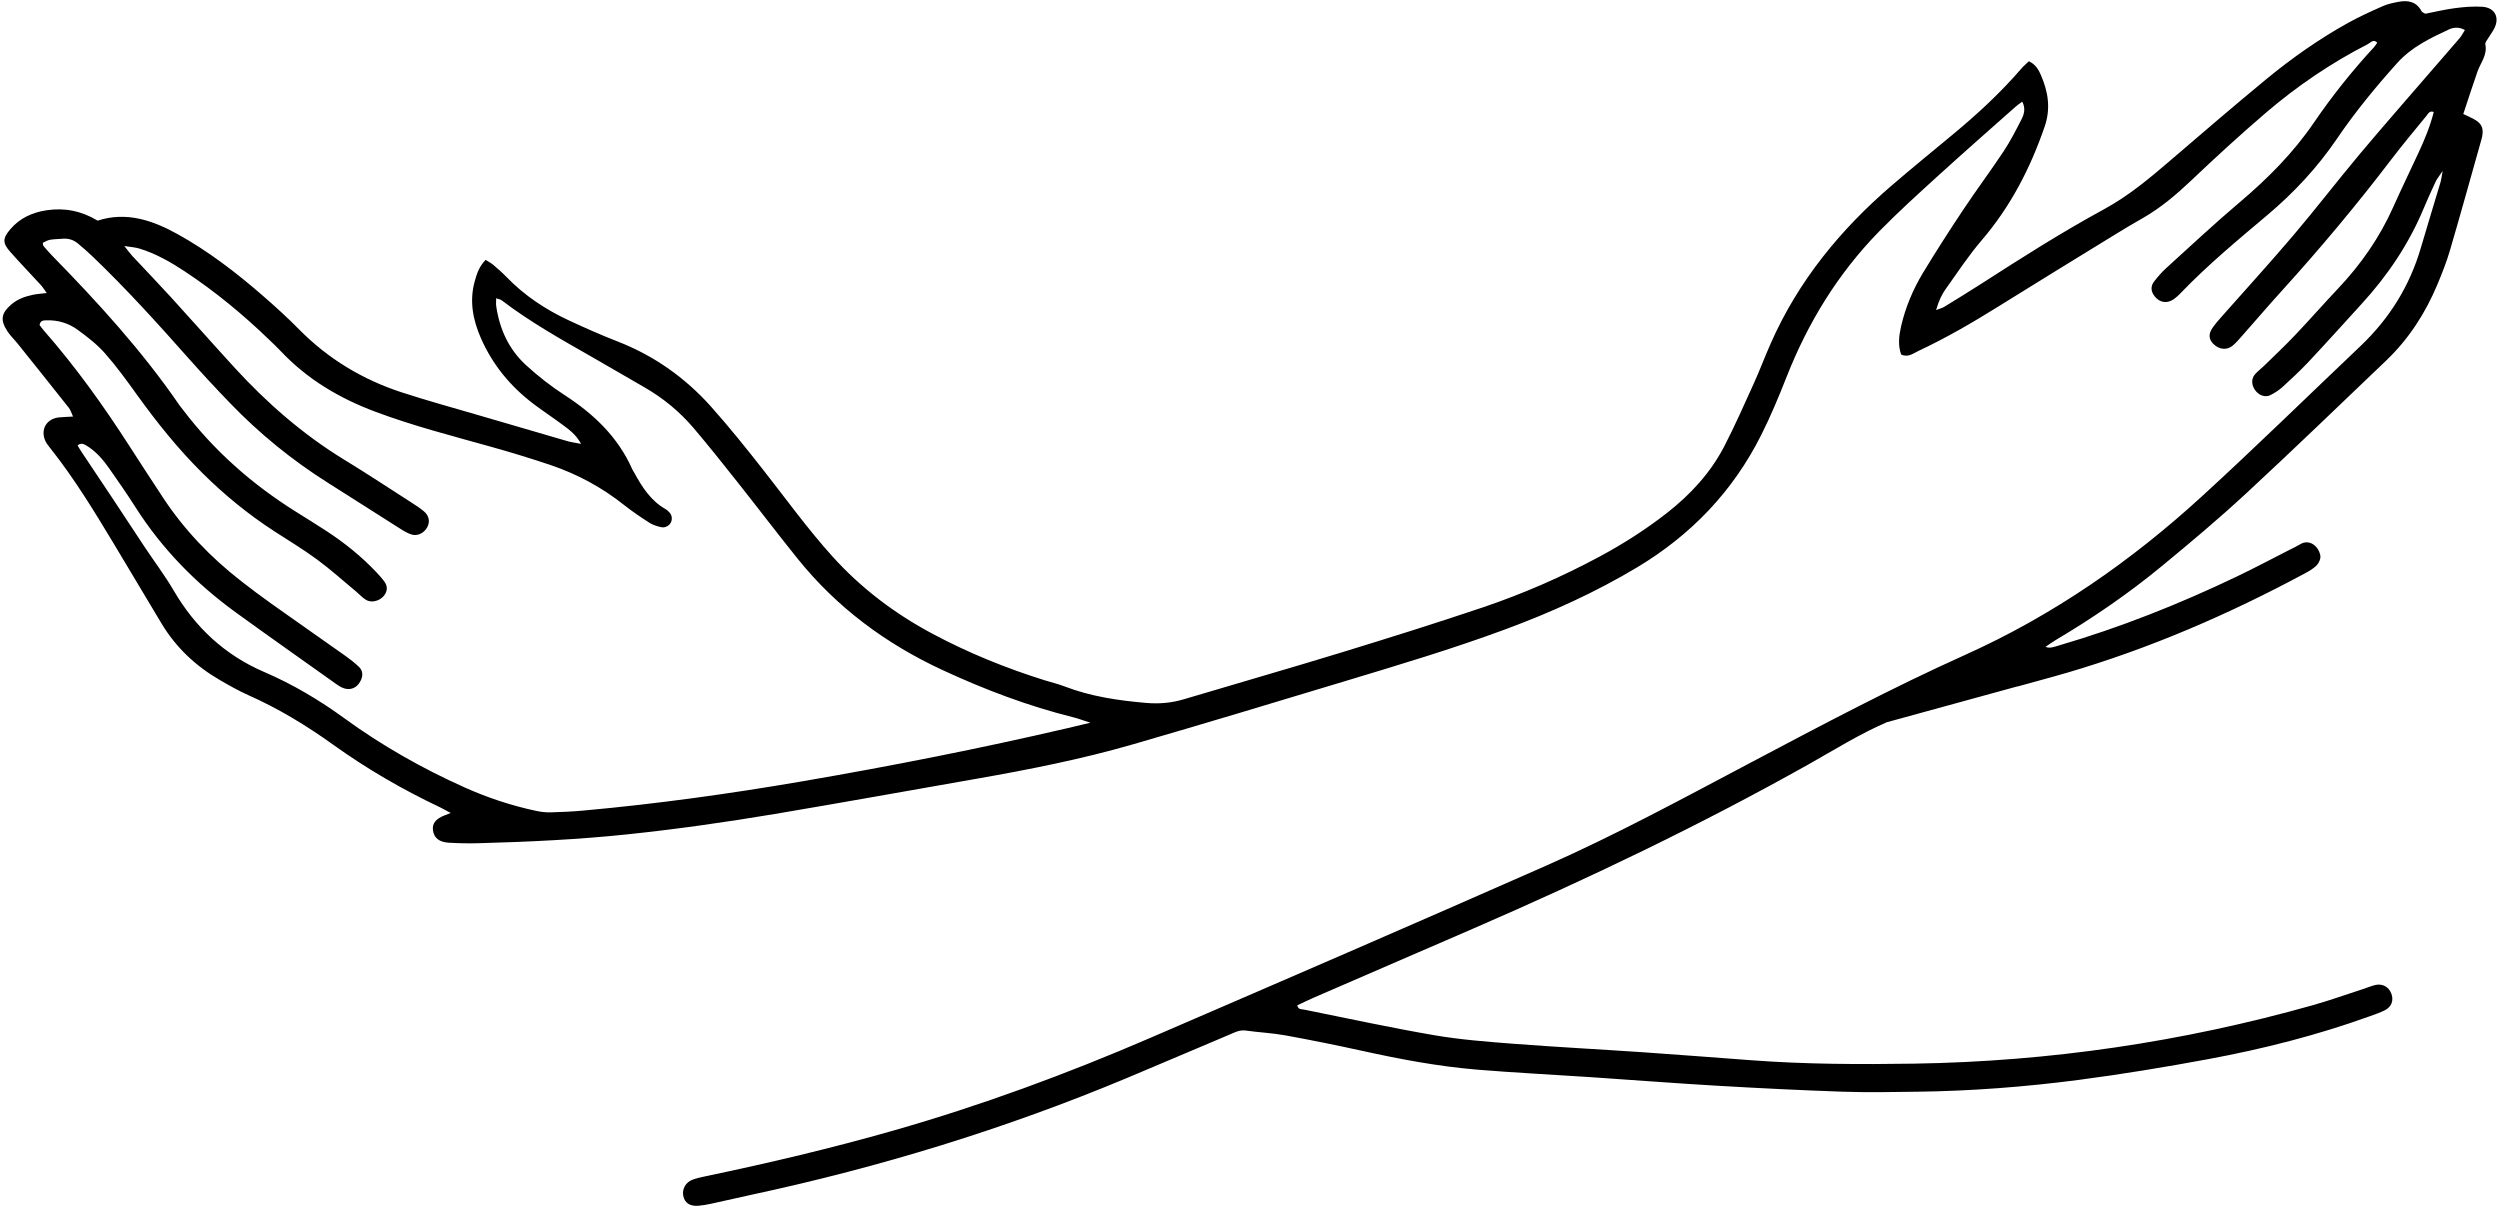 <?xml version="1.0" encoding="UTF-8"?>
<!DOCTYPE svg PUBLIC '-//W3C//DTD SVG 1.0//EN'
          'http://www.w3.org/TR/2001/REC-SVG-20010904/DTD/svg10.dtd'>
<svg height="3256.1" preserveAspectRatio="xMidYMid meet" version="1.0" viewBox="243.2 336.8 6747.7 3256.1" width="6747.7" xmlns="http://www.w3.org/2000/svg" xmlns:xlink="http://www.w3.org/1999/xlink" zoomAndPan="magnify"
><g id="change1_1"
  ><path d="M6942.6,355c-24.3-1.5-49.1,0.7-73.4,3.8c-27.4,3.6-54.4,10.2-79.9,15.1c-4.7-2.9-8.6-4-9.9-6.4 c-13.7-26.4-36.6-30.7-62.7-25.7c-14.4,2.7-29.2,5.8-42.4,11.7c-31.4,13.9-62.8,28.1-92.8,44.7c-79,43.8-152.8,95.8-222.4,153.1 c-87.2,71.9-173,145.7-258.8,219.3c-56,48.1-112.5,95.3-177.8,130.8c-113.8,61.9-223,131.3-331.8,201.4 c-33,21.3-66.6,41.7-100.1,62.3c-4.8,3-10.7,4.3-21.7,8.6c7-24.7,15.4-42.2,26.5-57.7c31.3-44,61.2-89.4,96.2-130.3 c78.1-91.1,131.7-194.7,170.4-307.5c16.7-48.6,9.3-93.6-10-138.3c-6.4-14.8-14.6-29.5-32.7-37.7c-6.5,6.3-14,12.4-20.2,19.6 c-55.8,64.8-118.3,122.6-184,177.1c-55.5,46-111.4,91.6-166.1,138.6c-138.5,119-251.9,257.4-326.2,425.6 c-15.9,35.9-29.7,72.8-45.9,108.6c-25.7,56.7-50.8,113.6-79.3,168.9c-37.4,72.4-91.8,131.3-155.9,181.3 c-57,44.5-117.7,83.1-181.3,117.3c-101.2,54.4-206.3,100.3-315,137c-127.2,42.9-255.3,83-383.6,122.3 c-140.9,43.1-282.5,83.6-423.7,125.8c-33.5,10-66.8,12.7-101.8,9.7c-75.4-6.5-149.5-17.4-220.6-44.8c-16.8-6.5-34.4-10.6-51.6-15.9 c-105-32.7-206.4-73.9-303.6-125.7c-102.2-54.5-193.1-123.1-270.8-209.3c-66-73.2-123.5-152.9-184.2-230.3 c-46.5-59.3-93.6-118.3-143.8-174.4c-69.8-77.9-153.6-137.1-251.9-175.3c-44.2-17.2-87.7-36.5-130.7-56.5 c-62.8-29.3-120.1-66.9-168.6-117.2c-11.4-11.8-23.8-22.5-36.3-33.2c-5.8-5-12.9-8.4-20.3-13.2c-17.5,17.9-23.9,37.9-29.5,58.3 c-14.7,53.3-4.6,104.2,16.9,153.2c31.6,72.1,80.4,131,143.1,178.2c24.9,18.7,50.9,35.8,75.9,54.4c18.1,13.5,37.2,26.4,51.2,52.5 c-15.5-3-26.2-4.3-36.4-7.2c-78.6-22.7-157.1-45.7-235.6-68.8c-70.6-20.7-141.7-40.1-211.7-62.9c-106-34.5-199.2-90.7-277.9-170.6 c-31-31.5-63.9-61.3-97.3-90.3c-71.8-62.5-147.2-120.4-230.7-166.6c-67.4-37.3-137.9-61.1-215.2-36.1 c-43.8-26.4-89.6-35.4-138.4-27.9c-38.4,5.9-72.1,21.3-97.7,51.6c-20.2,23.9-21,36.5-0.2,60c27.1,30.7,55.6,60.2,83.3,90.4 c5.1,5.6,9.1,12.3,15.6,21.3c-15.6,1.9-26.9,2.5-37.9,4.9c-21,4.5-40.9,11.5-57.6,25.9c-27.3,23.5-30.6,41.9-10.5,72.6 c8,12.2,19,22.5,28.2,34c46.1,57.5,92.2,115.1,137.9,172.9c4.5,5.8,6.5,13.5,10.9,23.1c-15.5,0.9-26.8,1.2-38,2.3 c-33.3,3.3-50.5,32.4-36.9,63.1c3.2,7.3,8.7,13.8,13.7,20.2c64.4,81.1,118.1,169.3,171.3,257.7c43.1,71.6,85.8,143.4,128.7,215.1 c38.8,64.7,92.1,114.8,157,152.5c25.5,14.8,51.2,29.4,78.1,41.4c81.3,36.1,156.5,81.9,228.6,133.6c90.7,65.1,187,120.9,288,168.7 c8.7,4.1,16.9,9,28.9,15.4c-7.8,3-11.5,4.5-15.3,5.9c-25.3,9.7-35.3,22.5-32.5,41.5c2.9,19.6,16.2,31.2,42.5,32.8 c27.8,1.7,55.7,2.1,83.5,1.3c132.7-3.6,265.2-9.9,397.3-23.7c133.7-14,266.6-32.9,399-55.1c180.8-30.4,361.3-63,541.9-94.6 c143.6-25.1,286.6-53.3,426.7-93.9c190.2-55.1,379.8-112.3,569.3-169.6c145.7-44,291.6-87.5,434.4-140.4 c123.1-45.6,242.3-99.4,355.1-167c145.7-87.3,258.9-205.2,335.1-357.1c25.7-51.1,47.8-104.2,68.8-157.5 c57.7-146.7,138.7-278.6,248.9-391.5c51.5-52.7,106.3-102.2,160.8-151.8c69.1-62.9,139.3-124.5,209.2-186.5 c4.6-4.1,9.9-7.4,17.1-12.7c9.7,18.8,4.7,34.4-2.4,48.3c-14.9,29.1-29.9,58.4-47.9,85.6c-35.3,53.2-73.6,104.5-109,157.7 c-37.2,55.9-73.6,112.4-108.3,169.8c-27.2,45-47.7,93.4-59.5,144.9c-5.8,25.6-8.9,51.4,0.3,76.3c19.4,8.7,33.2-3.7,47.2-10.2 c74.3-34.7,145-75.9,214.6-119.3c105.6-65.9,211.8-130.8,317.9-196c23.7-14.6,47.7-28.8,71.9-42.6c48.8-27.8,90.9-63.6,131.6-102.2 c65.3-62,131.8-123,200.2-181.6c84.8-72.7,177-135.3,276.6-186.3c6.4-3.3,14.2-14.5,24.9-3.7c-3.1,4.4-5.5,8.7-8.7,12.1 c-59,63.9-113.2,131.8-162.2,203.6c-55.9,82-124.9,151.2-200.4,215.1c-67.5,57.1-132.2,117.6-197.7,177.1c-12.1,11-23,23.5-33,36.3 c-10.4,13.4-9.2,27.2,1.2,40.5c13.6,17.3,33.7,20.4,52,7.4c6.6-4.7,12.7-10.4,18.3-16.3c72.8-75.8,153.6-142.8,233.8-210.4 c71.8-60.5,135.3-128.6,188.2-206.5c48.9-72,104-139,162.1-203.7c38.4-42.9,88.3-66.8,138.7-90.4c12.8-6,27.3-8.1,44.3,1 c-5.4,8.5-8.9,15.7-13.9,21.6c-24.4,28.7-49.4,56.9-74,85.5c-65.3,75.7-131.3,150.8-195.5,227.3c-61,72.8-118.9,148.3-180.4,220.7 c-62.6,73.7-127.9,145.1-191.9,217.6c-8.7,9.8-17.4,19.7-24.9,30.3c-12.1,17.2-11.2,31.4,1.5,44.2c15.6,15.7,36.9,18,52.9,4.3 c9.9-8.5,18.3-18.7,27-28.5c35.8-40.5,71-81.6,107.4-121.7c102.4-113,200.2-229.9,292.6-351.2c30.8-40.4,63.4-79.4,95.6-118.7 c4.4-5.3,7.7-14.3,19.5-10.1c-9.7,38.3-24.6,74.4-41.1,109.9c-22.7,49-46.4,97.7-68.4,147c-36.5,81.7-86.7,153.9-148,218.8 c-39.4,41.7-77.2,84.9-116.7,126.5c-27,28.5-55.7,55.4-83.8,82.9c-8.2,8-17.6,14.9-25,23.5c-10.6,12.5-8.8,31.2,3,45 c10.5,12.3,26.1,17.3,39.7,10.3c11.5-5.9,22.8-13.2,32.4-21.9c24.2-22.1,48.2-44.5,70.6-68.3c48.2-51.4,95.3-103.9,142.8-155.9 c70.3-76.8,127.6-162,167.7-258.5c10.1-24.2,21-48,32.1-71.7c3.2-6.9,8.3-12.8,18.7-28.5c-3.1,17-3.6,23.3-5.4,29.2 c-17.8,59.6-36.1,119.1-53.6,178.8c-30.2,103.2-85.1,190.9-162.9,264.8c-142.6,135.4-283.2,273.1-428.2,405.8 c-190.9,174.7-401.3,320.8-638.5,427.5c-195.7,88-385.4,188.5-575.1,288.8c-183.9,97.2-366.8,196.7-557.1,280.7 c-355,156.7-711.2,310.6-1067.5,464.4c-225.7,97.4-456,182.3-692.5,249.9c-167,47.7-335.8,87.6-505.7,123.1 c-12.8,2.7-25.8,5.4-37.9,10c-18.3,7-27.9,25.6-24.3,43.3c3.8,18.9,17.6,28.5,40.3,26.8c11.4-0.9,22.8-2.9,33.9-5.3 c36.8-8,73.5-16.6,110.3-24.5c346.6-74.4,684.2-177.6,1011.4-314.4c92.1-38.5,183.9-78,275.9-116.7c14.9-6.2,28.9-14.6,46.7-12 c35.7,5.1,71.9,6.6,107.3,13.1c69.2,12.6,138.2,26.6,206.9,41.7c102.4,22.6,205.5,42,310,50.7c101.2,8.4,202.7,13.3,304.1,20.1 c114.4,7.7,228.8,16.6,343.2,23.3c112.8,6.6,225.8,12.2,338.7,16.1c67.1,2.3,134.4,1,201.6,0.1c146-1.9,291.5-13,436.1-31.9 c116.8-15.3,233.3-34.5,349.1-56c148.2-27.4,294.1-64.5,436.2-115.7c13.8-5,27.9-9.7,41-16.3c18.5-9.4,24.5-27,17.3-45.5 c-6.9-17.8-24.2-27.3-43.3-22.6c-11.1,2.7-21.7,7.3-32.6,10.8c-45.2,14.6-89.9,30.7-135.6,43.6 c-351.9,99.3-710.6,152.1-1076.2,157.8c-145.9,2.3-291.7,1.8-437.4-9c-98-7.2-196.1-15-294.1-21.7 c-116.1-7.9-232.3-13.9-348.3-22.8c-71.8-5.5-144-11-214.9-23.1c-117.8-20.2-234.6-45.6-351.8-69.2c-6.3-1.3-16,0.8-18.5-11.6 c15.1-7.1,29.6-14.3,44.4-20.7c144.2-62.5,288.5-124.8,432.7-187.4c308.1-133.7,610.9-278.4,903.9-442.9 c69.4-39,136.9-81.5,210.3-113.1c110.9-30.3,251.9-69,353.1-96.9c0.1,0.1,0.2,0.2,0.3,0.3c31.9-8.7,63.7-17.4,95.5-26.3 c11.7-3.3,23.3-6.6,35-10c0.3-0.1,0.5-0.1,0.5-0.1l0,0c224.6-65.8,438.4-158.2,644.5-269.1c11.4-6.2,23.3-13,32-22.2 c5.9-6.3,10.7-18.3,9-26.3c-5.4-25.7-30.1-44.8-54.8-29.5c-8.3,5.2-17.3,9.3-26.1,13.7c-48.2,24.5-95.9,49.9-144.6,73.2 c-155.3,74.4-314.9,137.7-480.3,186.1c-12,3.5-23.5,8.6-35.9,3.7c9.1-6.2,18-12.8,27.5-18.4c100.2-59.5,196.2-125.2,286.1-199.3 c77.1-63.5,153.8-127.9,227.1-195.7c127.5-118,252.4-238.8,378.1-358.7c61.4-58.6,106.6-128.4,139.1-206.4 c12.6-30.2,24.7-60.8,33.9-92.2c29-99,56.5-198.4,84.5-297.7c0.9-3.1,1.8-6.3,2.4-9.5c4.1-23.6-1.9-35.7-24.4-47.6 c-8.1-4.3-16.6-7.9-26.7-12.7c13.3-40,25.3-77.3,38.2-114.3c8.5-24.2,27.3-45,21.3-73.8c-1-5,4.9-11.7,8.2-17.2 c5-8.5,11.1-16.3,15.6-25C6990.9,384,6977,357.1,6942.6,355z M3125.1,2302c-237.6,55.4-476.9,102.5-717.3,143.8 c-195.3,33.5-391.6,60.8-589.1,78.7c-29.4,2.7-58.9,4.1-88.3,4.9c-12.9,0.4-26.2-1-38.9-3.7c-67.5-14.3-132.5-35.8-195.5-64.1 c-113.9-51.2-222.1-112.4-323-185.9c-67.8-49.3-139.3-91.9-216.4-125c-106-45.5-186.1-119.9-244.2-219.4 c-23.9-40.9-52.7-78.9-79-118.5c-29-43.6-57.6-87.5-86.6-131.2c-28.1-42.3-56.4-84.4-84.5-126.6c-3.5-5.2-6.5-10.7-9.6-16 c9-7.6,16.4-4,23.5,0.2c25.9,15.5,45,38,62,62.2c24.5,34.9,48.7,69.9,71.6,105.8c71.5,112,162.9,205,270,282.7 c88.9,64.4,178.6,127.5,268.1,191.2c5.3,3.8,10.7,7.6,16.5,10.6c21.5,10.9,42.8,3.3,52.9-18.9c5.9-13,5.4-26.1-5.5-36.3 c-10.7-10.1-22.2-19.4-34.2-27.9c-66.8-47.4-134.1-94.1-200.8-141.6c-28-19.9-55.6-40.6-82.7-61.7c-82-63.9-153.4-138-210.7-225.1 c-30.6-46.5-61.1-93.2-91.2-140c-70.1-109-145.4-214.1-231-311.7c-4.3-4.8-7.9-10.2-11.2-14.4c2-12.6,10.8-12.5,18.7-12.7 c30.5-1,59.1,7.5,83.3,25c26.3,19.1,52.8,39.5,74.2,63.7c31.4,35.5,59.3,74.2,87,112.7c53.7,74.6,111,146.1,176.4,210.9 c59.5,59.1,124.1,111.8,194.5,157.4c38.5,25,77.9,48.6,114.8,75.8c36.8,27.1,70.9,57.9,106.2,87.2c8.8,7.3,16.5,16.3,26.2,21.9 c21.6,12.5,54-4.9,55.9-29.6c0.5-6-1.9-13.1-5.4-18.1c-6.4-9.4-14.2-17.9-22.1-26.3c-40.6-43.2-86.5-80.1-136.1-112.4 c-27.5-17.9-55.3-35.1-83.1-52.5c-117.8-73.9-220.4-164.5-304.4-275.5c-3-3.9-6.2-7.6-9-11.7c-100.6-146.5-219.9-277-343.8-403.7 c-8-8.2-15.4-17-22.9-25.6c-0.9-1.1-0.8-3.1-1.8-8.3c5.9-2.6,12.2-7,19.1-8.2c11.2-2,22.8-1.9,34.3-2.9 c15.5-1.4,29.4,2.8,41.2,12.6c13.9,11.4,27.4,23.4,40.4,35.8c91.2,87.3,175.8,181,259.5,275.4c35.9,40.4,72.7,80.1,110.2,119 c79.9,83,168.6,155.3,266.2,216.7c65.2,41,129.8,82.7,194.9,123.8c9.6,6,19.7,12.1,30.4,15.2c15.8,4.7,33.2-4.6,41.3-19.4 c8.4-15.3,5.5-31.7-9.2-43.8c-10.1-8.3-21.1-15.6-32.1-22.6c-60.6-38.9-120.8-78.7-182.3-116.2 c-111.4-68.1-208.6-152.9-296.4-248.8c-57.5-62.8-113.9-126.8-171.3-189.7c-34.2-37.5-69.5-74.1-104.2-111.2 c-6.3-6.7-11.6-14.3-21.8-27.1c18.2,2.9,29.5,3.4,40,6.6c44.3,13.4,84.1,36.1,122.5,61.4c82.3,54.3,158,116.8,228.9,185.3 c10.6,10.2,21.4,20.4,31.5,31.1c71.3,75.4,157.7,126.5,254.3,162.7c102.9,38.6,209.1,65.6,314.7,95.3c53.5,15,106.8,31.2,159.4,49 c71.8,24.4,137.8,60.1,197.5,107.5c21.8,17.3,44.9,32.9,68.3,47.9c9.3,6,20.8,9.5,31.7,12c11.6,2.7,24.4-5.2,27.6-15.6 c3.1-10.2,0.5-19.4-7.6-26.7c-2.4-2.2-4.8-4.7-7.6-6.2c-40.5-22.8-63.9-60.1-85.3-99.2c-1.6-2.9-3.6-5.5-4.9-8.5 c-38.5-87.2-103.9-149.3-182.7-200.3c-36.9-23.9-72.1-51.5-104.5-81.2c-46.2-42.4-71.2-97.3-80.1-159.3c-0.9-6.1-0.1-12.5-0.1-20.8 c6.4,2.3,11.4,2.8,14.8,5.4c75.7,57.9,158.6,104.4,241.1,151.5c48.3,27.6,96.3,55.8,144.6,83.6c50.2,28.9,94.5,65.3,131.9,109.2 c40.3,47.4,79.1,96.1,117.7,144.9c55,69.3,108.4,139.8,163.9,208.7c105.7,131.3,237.5,229,390,299.8 c114.6,53.2,232.2,97.7,355,128.2c12.1,3,23.8,7.6,44.8,14.3C3159.7,2293.8,3142.4,2297.9,3125.1,2302z"
  /></g
></svg
>
